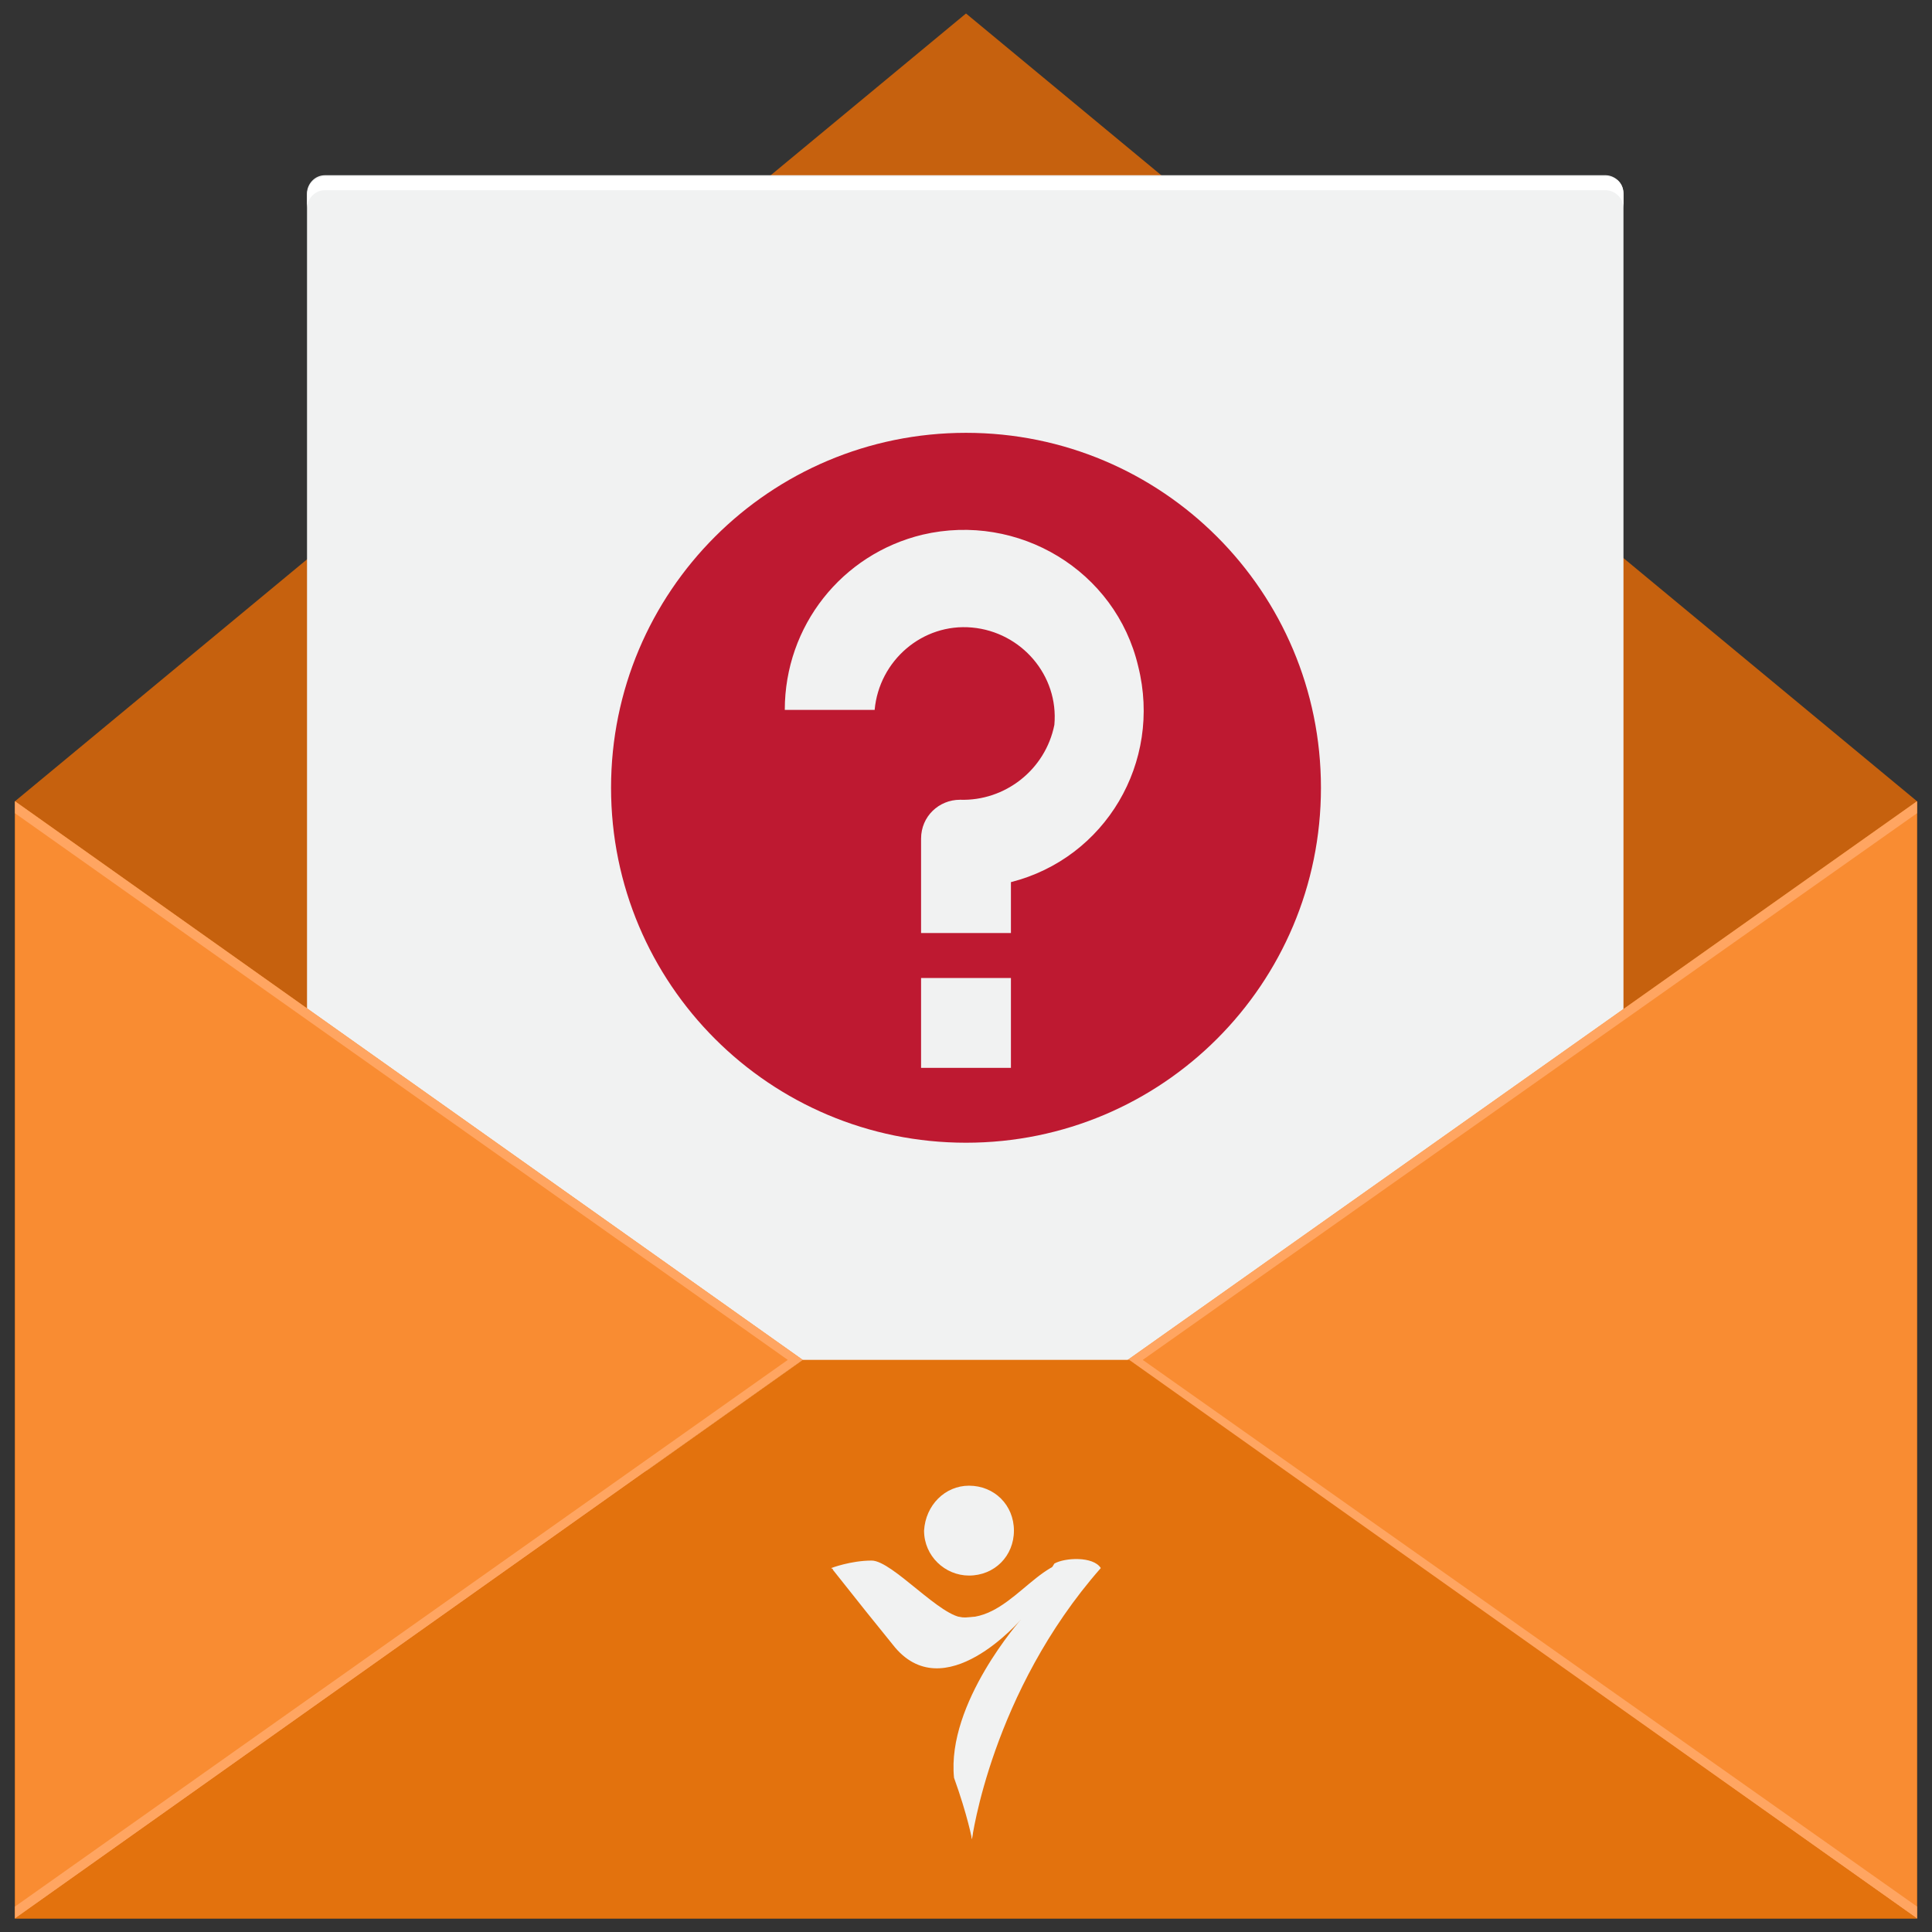 <?xml version="1.0" encoding="utf-8"?>
<!-- Generator: Adobe Illustrator 21.1.0, SVG Export Plug-In . SVG Version: 6.00 Build 0)  -->
<svg version="1.1" id="Layer_1" xmlns="http://www.w3.org/2000/svg" xmlns:xlink="http://www.w3.org/1999/xlink" x="0px" y="0px"
	 viewBox="0 0 129 129" style="enable-background:new 0 0 129 129;" xml:space="preserve">
<rect x="0" y="0" width="129" height="129" fill="#333333" stroke="none"/>
<style type="text/css">
	.st0{fill:#C6610E;}
	.st1{fill:#F1F2F2;}
	.st2{fill:#FFFFFF;}
	.st3{fill:#F98C32;}
	.st4{fill:#FFA561;}
	.st5{fill:#E3720D;}
	.st6{fill:#BE1931;}
</style>
<g>
	<polygon class="st0" points="1,53.5 64.5,0.9 128,53.5 128,128.1 1,128.1 	"/>
	<g>
		<path class="st1" d="M107.3,98.2H21.7c-0.6,0-1.2-0.5-1.2-1.2V12.9c0-0.6,0.5-1.2,1.2-1.2h85.5c0.6,0,1.2,0.5,1.2,1.2V97
			C108.4,97.7,107.9,98.2,107.3,98.2z"/>
		<path class="st2" d="M107.3,11.8H21.7c-0.6,0-1.2,0.5-1.2,1.2v0.9c0-0.6,0.5-1.2,1.2-1.2h85.5c0.6,0,1.2,0.5,1.2,1.2v-0.9
			C108.4,12.2,107.9,11.8,107.3,11.8z"/>
	</g>
	<g>
		<polygon class="st3" points="1,53.5 53.6,90.8 1,128.1 		"/>
		<polygon class="st4" points="1,53.5 1,54.3 52.6,90.8 1,127.3 1,128.1 53.6,90.8 		"/>
		<polygon class="st3" points="128,53.5 75.3,90.8 128,128.1 		"/>
		<polygon class="st4" points="128,53.5 128,54.3 76.3,90.8 128,127.3 128,128.1 75.3,90.8 		"/>
		<polygon class="st5" points="75.4,90.8 53.6,90.8 53.6,90.8 1,128.1 128,128.1 		"/>
	</g>
	<g>
		<path class="st1" d="M55.5,104.7c0,0,1.3-0.5,2.7-0.5c1.4,0,4.7,3.9,6.2,3.8c3.9-0.2,2.1,0.3,0.9,1.3
			C63,110.1,55.5,104.7,55.5,104.7L55.5,104.7z M64.9,122.8c0,0,1.3-9.8,8.6-18.1c-0.5-0.8-2.4-0.7-3.1-0.3
			C63.5,115.5,64.9,122.8,64.9,122.8z"/>
		<path class="st1" d="M64.9,122.8c0,0-0.3-1.6-1.2-4.1c-0.5-5,4.5-10.6,4.5-10.6s-5.2,6.1-8.6,1.7c-1.7-2.1-1.7-2.1-4-5
			c3-1.1,5.5,3.2,8.9,3.2c3.3,0,5.2-4.8,8.2-3.6C65.3,113.9,64.9,122.8,64.9,122.8z"/>
		<path class="st1" d="M64.7,99.2c1.7,0,3,1.3,3,3c0,1.7-1.3,3-3,3c-1.6,0-3-1.3-3-3C61.8,100.5,63.1,99.2,64.7,99.2z"/>
		<path class="st1" d="M66.8,100.9c0.8,0.8,0.7,2.2-0.1,3.1c-0.9,0.9-2.2,1-2.9,0.2c-0.8-0.8,1.8-0.6,2.6-1.6
			C67.3,101.8,66,100.1,66.8,100.9L66.8,100.9z"/>
	</g>
	<path class="st6" d="M64.5,28.9c-13.1,0-23.7,10.6-23.7,23.7s10.6,23.7,23.7,23.7s23.7-10.6,23.7-23.7S77.6,28.9,64.5,28.9z
		 M67.5,71.3h-6v-6h6V71.3z M67.5,58.9v3.4h-6v-6.3c0-1.5,1.2-2.6,2.6-2.6c3,0.1,5.7-2,6.3-5c0.3-3.3-2.2-6.2-5.5-6.5
		c-3.3-0.3-6.2,2.2-6.5,5.5h-6c0-5.6,3.8-10.4,9.2-11.7c6.4-1.5,12.9,2.4,14.4,8.8C77.6,50.9,73.8,57.3,67.5,58.9z"/>
</g>
</svg>
